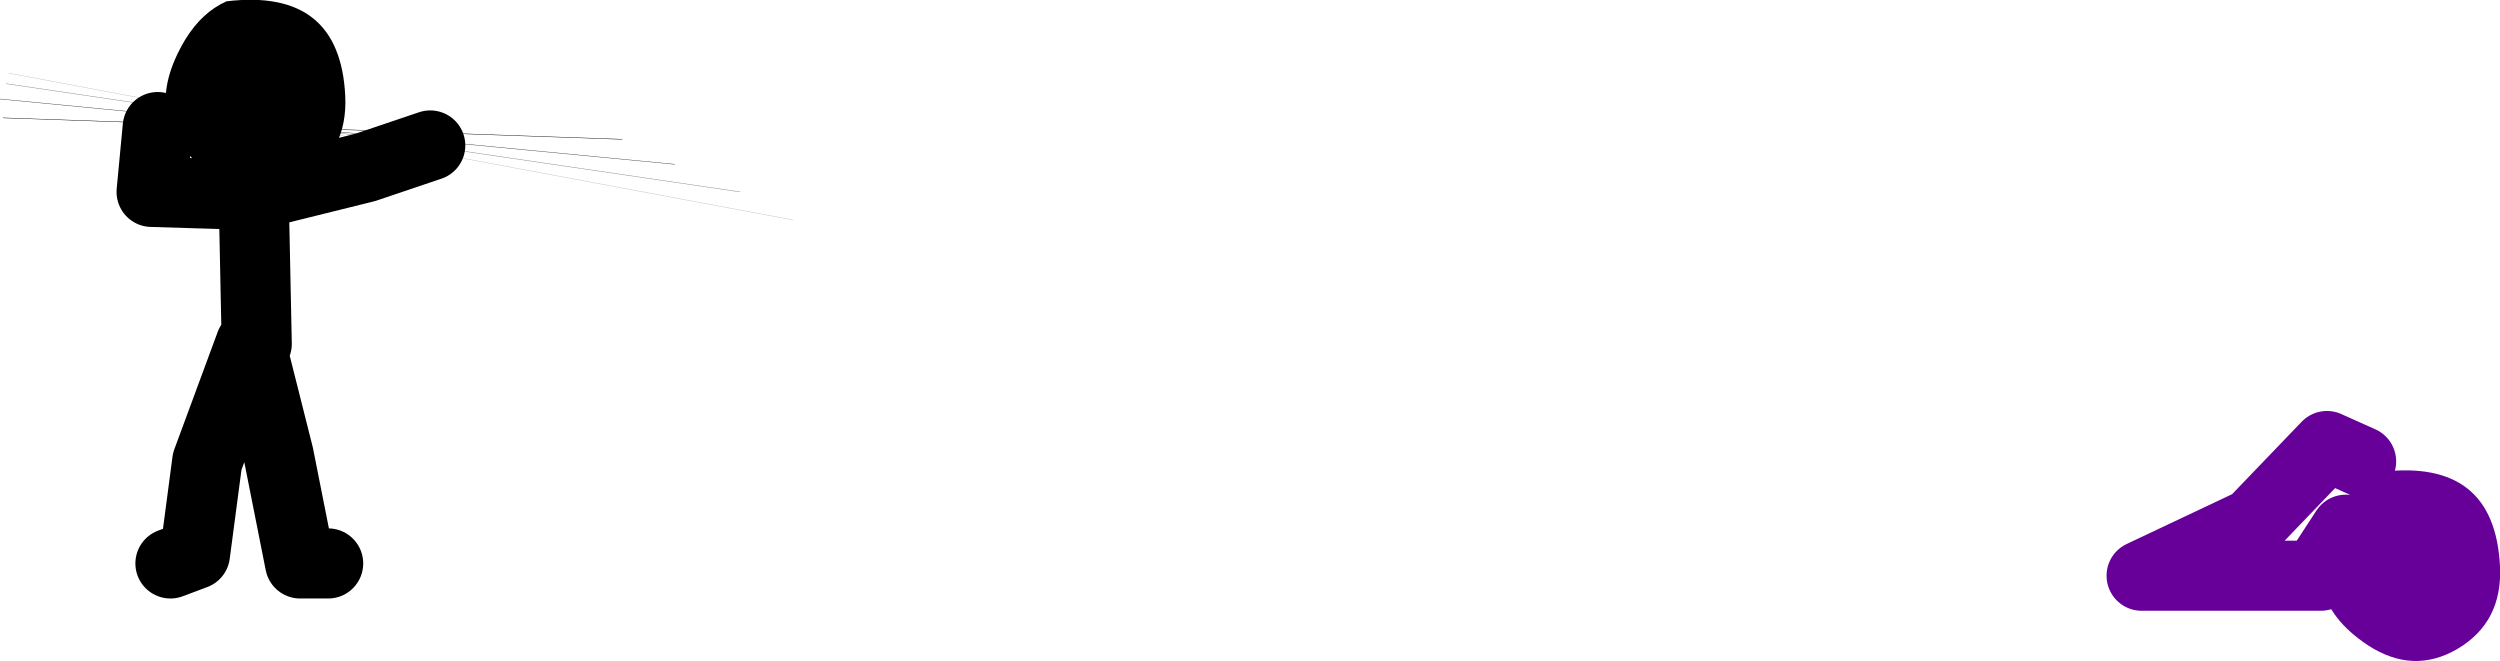 <?xml version="1.0" encoding="UTF-8" standalone="no"?>
<svg xmlns:xlink="http://www.w3.org/1999/xlink" height="75.45px" width="285.3px" xmlns="http://www.w3.org/2000/svg">
  <g transform="matrix(1.0, 0.0, 0.0, 1.0, 220.9, -22.45)">
    <path d="M-186.35 37.1 L-184.35 37.3 -143.9 41.2 M-220.9 33.75 L-186.35 37.1" fill="none" stroke="#000000" stroke-linecap="round" stroke-linejoin="round" stroke-opacity="0.753" stroke-width="0.05"/>
    <path d="M-184.35 37.3 L-188.8 36.65 -220.2 32.0 M-184.35 37.3 L-136.45 44.35" fill="none" stroke="#000000" stroke-linecap="round" stroke-linejoin="round" stroke-opacity="0.502" stroke-width="0.05"/>
    <path d="M-188.8 36.65 L-186.35 37.1 -130.4 47.55 M-188.8 36.65 L-219.9 30.8" fill="none" stroke="#000000" stroke-linecap="round" stroke-linejoin="round" stroke-opacity="0.251" stroke-width="0.05"/>
    <path d="M43.95 88.15 L23.5 88.15 36.2 82.15 44.65 73.35 48.55 75.1 M43.6 87.8 L46.8 82.9 54.55 82.9" fill="none" stroke="#660099" stroke-linecap="round" stroke-linejoin="round" stroke-width="8.0"/>
    <path d="M64.4 87.1 Q64.7 93.45 59.55 96.5 54.5 99.45 49.35 96.1 40.4 90.2 46.15 80.6 48.05 77.5 50.85 76.3 63.8 74.75 64.4 87.1" fill="#660099" fill-rule="evenodd" stroke="none"/>
    <path d="M-202.9 36.95 L-203.6 44.35 -191.95 44.7 -191.9 44.7 -179.2 41.55 -171.8 39.05 M-183.45 86.75 L-186.65 86.75 -189.1 74.4 -192.3 61.7 -197.25 75.1 -198.65 85.7 -201.45 86.75 M-191.6 61.7 L-191.95 44.7" fill="none" stroke="#000000" stroke-linecap="round" stroke-linejoin="round" stroke-width="8.0"/>
    <path d="M-181.5 33.4 Q-181.2 39.8 -186.35 42.8 -191.4 45.75 -196.55 42.4 -205.5 36.55 -199.75 26.95 -197.85 23.85 -195.05 22.6 -182.1 21.05 -181.5 33.4" fill="#000000" fill-rule="evenodd" stroke="none"/>
    <path d="M-220.55 35.9 L-149.9 38.35" fill="none" stroke="#000000" stroke-linecap="round" stroke-linejoin="round" stroke-width="0.05"/>
  </g>
</svg>
